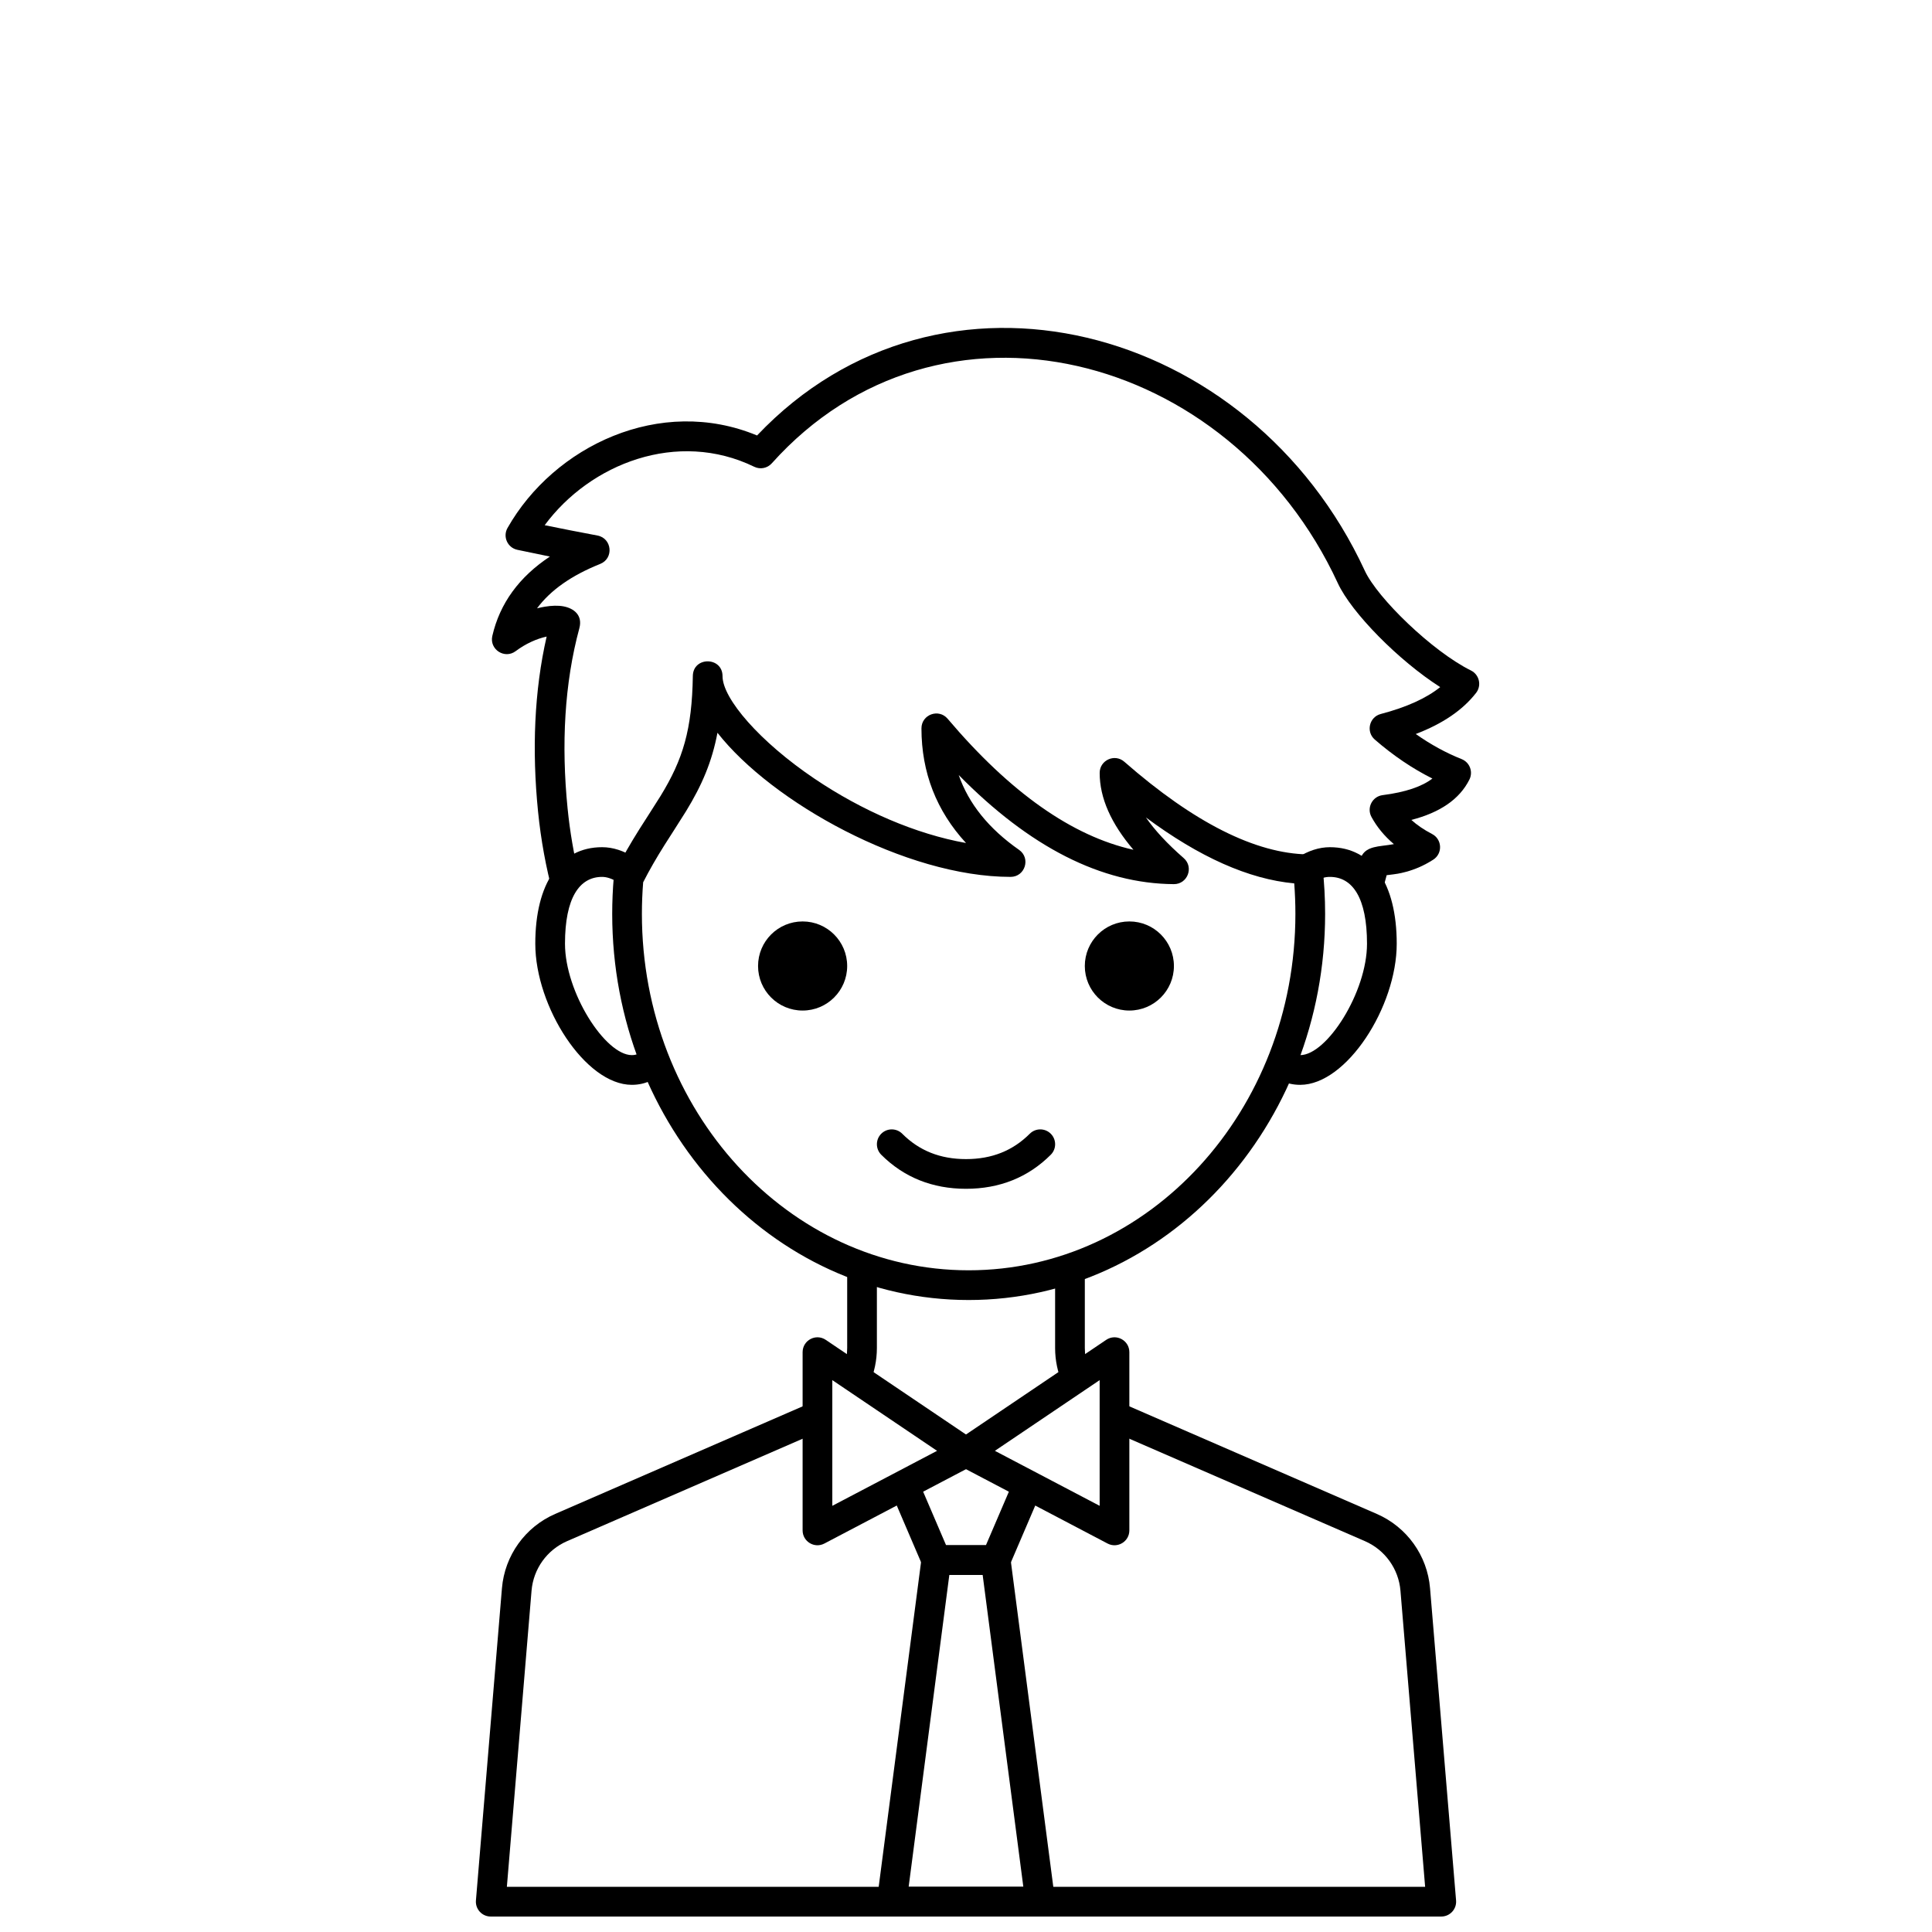 <?xml version="1.0" encoding="UTF-8"?>
<!-- Uploaded to: ICON Repo, www.svgrepo.com, Generator: ICON Repo Mixer Tools -->
<svg width="800px" height="800px" version="1.1" viewBox="144 144 512 512" xmlns="http://www.w3.org/2000/svg">
 <defs>
  <clipPath id="b">
   <path d="m270 478h260v173.9h-260z"/>
  </clipPath>
  <clipPath id="a">
   <path d="m376 553h48v98.902h-48z"/>
  </clipPath>
 </defs>
 <g clip-path="url(#b)">
  <path d="m439.36 523.57v-8.695c0.512 0.297 1.043 0.562 1.594 0.805l67.906 29.523c7.973 3.465 13.398 11.031 14.117 19.695l6.898 82.742c0.191 2.293-1.621 4.262-3.926 4.262h-251.9c-2.305 0-4.113-1.969-3.922-4.262l6.894-82.742c0.723-8.664 6.144-16.23 14.117-19.695l67.906-29.523c0.551-0.242 1.082-0.508 1.594-0.805v8.695l-66.359 28.852c-5.316 2.312-8.934 7.356-9.414 13.133l-6.539 78.477h243.35l-6.539-78.477c-0.48-5.777-4.098-10.82-9.41-13.133zm-13.805-12.953c-1.258-2.906-1.941-6.086-1.941-9.379v-22.52h7.875v22.52c0 1.832 0.316 3.609 0.906 5.273zm-57.953-4.106c0.594-1.664 0.91-3.441 0.91-5.273v-22.52h7.871v22.52c0 3.293-0.684 6.473-1.941 9.379z"/>
 </g>
 <path d="m420.59 537.76-9.098 21.23c-0.621 1.449-2.043 2.387-3.617 2.387h-15.746c-1.574 0-2.996-0.938-3.617-2.387l-9.098-21.23h8.562l6.75 15.746h10.551l6.75-15.746z"/>
 <g clip-path="url(#a)">
  <path d="m380.32 651.9c-2.379 0-4.211-2.09-3.906-4.445l11.809-90.527c0.258-1.961 1.926-3.426 3.902-3.426h15.746c1.977 0 3.648 1.465 3.902 3.426l11.809 90.527c0.309 2.356-1.527 4.445-3.902 4.445zm34.875-7.871-10.781-82.656h-8.832l-10.781 82.656z"/>
 </g>
 <path d="m443.29 502.34v47.23c0 2.961-3.144 4.863-5.766 3.484l-39.359-20.664c-2.637-1.383-2.84-5.082-0.371-6.746l39.359-26.566c2.613-1.766 6.137 0.105 6.137 3.262zm-35.633 26.145 27.762 14.574v-33.312z"/>
 <path d="m356.7 502.34v47.23c0 2.961 3.144 4.863 5.766 3.484l39.359-20.664c2.637-1.383 2.84-5.082 0.371-6.746l-39.359-26.566c-2.613-1.766-6.137 0.105-6.137 3.262zm35.633 26.145-27.762 14.574v-33.312z"/>
 <path d="m444.37 369.2c-5.914-6.945-8.945-13.711-8.945-20.367 0-3.383 3.984-5.191 6.527-2.965 18.551 16.227 34.824 24.34 48.699 24.559 1.98 0.031 3.633 1.535 3.848 3.504 0.445 4.043 0.672 8.129 0.672 12.246 0 56.449-42.219 102.34-94.465 102.34-52.25 0-94.465-45.887-94.465-102.34 0-3.289 0.145-6.559 0.426-9.805 0.047-0.496 0.184-0.977 0.406-1.422 1.93-3.844 3.918-7.297 6.375-11.211 0.633-1.008 4.602-7.16 5.637-8.848 5.918-9.676 8.305-17.527 8.523-31.754 0.078-5.207 7.871-5.144 7.871 0.062 0 5.93 9.867 17.375 24.375 27.16 12.688 8.555 26.852 14.664 40.148 17.047-7.832-8.516-11.809-18.688-11.809-30.383 0-3.664 4.566-5.344 6.938-2.547 16.625 19.613 33.039 31.117 49.238 34.723zm-130.26 16.977c0 52.242 38.844 94.465 86.594 94.465 47.746 0 86.59-42.223 86.59-94.465 0-2.707-0.102-5.398-0.309-8.07-12.086-1.125-25.172-6.981-39.312-17.48 2.359 3.406 5.688 7 10.02 10.777 2.75 2.398 1.035 6.926-2.613 6.902-19.246-0.125-38.246-9.84-57.012-28.918 2.652 7.629 7.957 14.207 15.996 19.836 3.152 2.207 1.594 7.16-2.258 7.16-27.754 0-63.246-19.77-77.672-38.191-1.445 7.664-4.113 13.906-8.34 20.809-1.09 1.785-5.094 7.988-5.68 8.926-2.191 3.484-3.965 6.551-5.668 9.883-0.223 2.769-0.336 5.562-0.336 8.367z"/>
 <path d="m290.59 380.99c-1.898-7.062-3.25-14.406-4.008-21.977-1.621-16.219-1.012-31.891 2.285-46.316-2.644 0.578-5.578 1.887-8.199 3.856-2.934 2.203-7.019-0.453-6.195-4.027 1.98-8.629 7.125-15.652 15.258-21.031-3.008-0.605-5.887-1.203-8.637-1.793-2.598-0.559-3.906-3.481-2.594-5.789 12.316-21.715 40.461-35.172 66.129-24.508 48.656-51.297 130.72-29.754 161.06 35.848 3.359 7.262 17.879 21.352 28.129 26.434 2.227 1.105 2.887 3.977 1.359 5.941-3.551 4.574-8.898 8.184-15.984 10.891 3.949 2.785 8 5 12.152 6.652 2.144 0.852 3.098 3.356 2.066 5.418-2.621 5.242-7.82 8.75-15.391 10.699 1.508 1.359 3.336 2.606 5.496 3.731 2.688 1.398 2.852 5.18 0.301 6.809-2.445 1.559-4.856 2.598-7.324 3.246-1.668 0.438-2.203 0.52-5.012 0.859-0.473 1.836-0.973 3.648-1.508 5.441l-6.836-4.715c0.383-1.375 0.746-2.762 1.09-4.16 0.785-3.184 2.613-3.934 6.234-4.371 1.133-0.137 2.086-0.27 2.934-0.426-2.496-2.117-4.481-4.516-5.938-7.199-1.324-2.434 0.215-5.434 2.957-5.785 6.09-0.777 10.438-2.281 13.188-4.398-5.277-2.633-10.367-6.078-15.266-10.324-2.391-2.074-1.48-5.981 1.582-6.781 6.852-1.793 12.09-4.188 15.754-7.125-10.969-6.988-23.508-19.699-27.129-27.531-28.531-61.695-105.7-81.223-150.01-31.773-1.172 1.309-3.07 1.684-4.648 0.914-20.34-9.883-43.449-0.871-55.535 15.484 4.367 0.895 9.027 1.809 13.98 2.738 3.871 0.727 4.394 6.059 0.734 7.523-7.644 3.059-13.188 6.973-16.746 11.77 0.695-0.176 1.387-0.32 2.066-0.434 1.844-0.309 3.539-0.348 4.918-0.094 2.801 0.52 5.16 2.363 4.231 5.812-3.945 14.566-4.812 30.793-3.117 47.73 0.617 6.176 1.652 12.188 3.078 18z"/>
 <path d="m492.22 377.84-4.258-6.621c2.711-1.746 5.606-2.703 8.469-2.703 11.207 0 17.715 9.652 17.715 25.582 0 16.688-13.273 37.395-25.586 37.395-3.781 0-6.898-1.621-9.102-4.57l6.305-4.715c0.742 0.996 1.543 1.41 2.797 1.41 7.043 0 17.711-16.645 17.711-29.52 0-12.09-3.789-17.711-9.84-17.711-1.25 0-2.383 0.277-4.211 1.453zm-177.98 44.367 6.305 4.715c-2.207 2.949-5.324 4.57-9.105 4.57-12.312 0-25.582-20.707-25.582-37.395 0-15.93 6.508-25.582 17.711-25.582 2.863 0 5.758 0.957 8.473 2.703l-4.262 6.621c-1.512-0.973-2.961-1.453-4.211-1.453-6.051 0-9.84 5.621-9.84 17.711 0 12.875 10.668 29.52 17.711 29.52 1.258 0 2.055-0.414 2.801-1.41z"/>
 <path d="m368.51 400c0 6.519-5.289 11.805-11.809 11.805-6.523 0-11.809-5.285-11.809-11.805 0-6.523 5.285-11.809 11.809-11.809 6.519 0 11.809 5.285 11.809 11.809"/>
 <path d="m455.1 400c0 6.519-5.285 11.805-11.809 11.805-6.519 0-11.805-5.285-11.805-11.805 0-6.523 5.285-11.809 11.805-11.809 6.523 0 11.809 5.285 11.809 11.809"/>
 <path d="m377.54 450.02c-1.535-1.539-1.535-4.031 0-5.566 1.539-1.539 4.031-1.539 5.566 0 4.496 4.496 10.051 6.719 16.898 6.719 6.844 0 12.398-2.223 16.895-6.719 1.539-1.539 4.031-1.539 5.566 0 1.539 1.535 1.539 4.027 0 5.566-5.996 5.996-13.562 9.023-22.461 9.023-8.902 0-16.465-3.027-22.465-9.023z"/>
</svg>